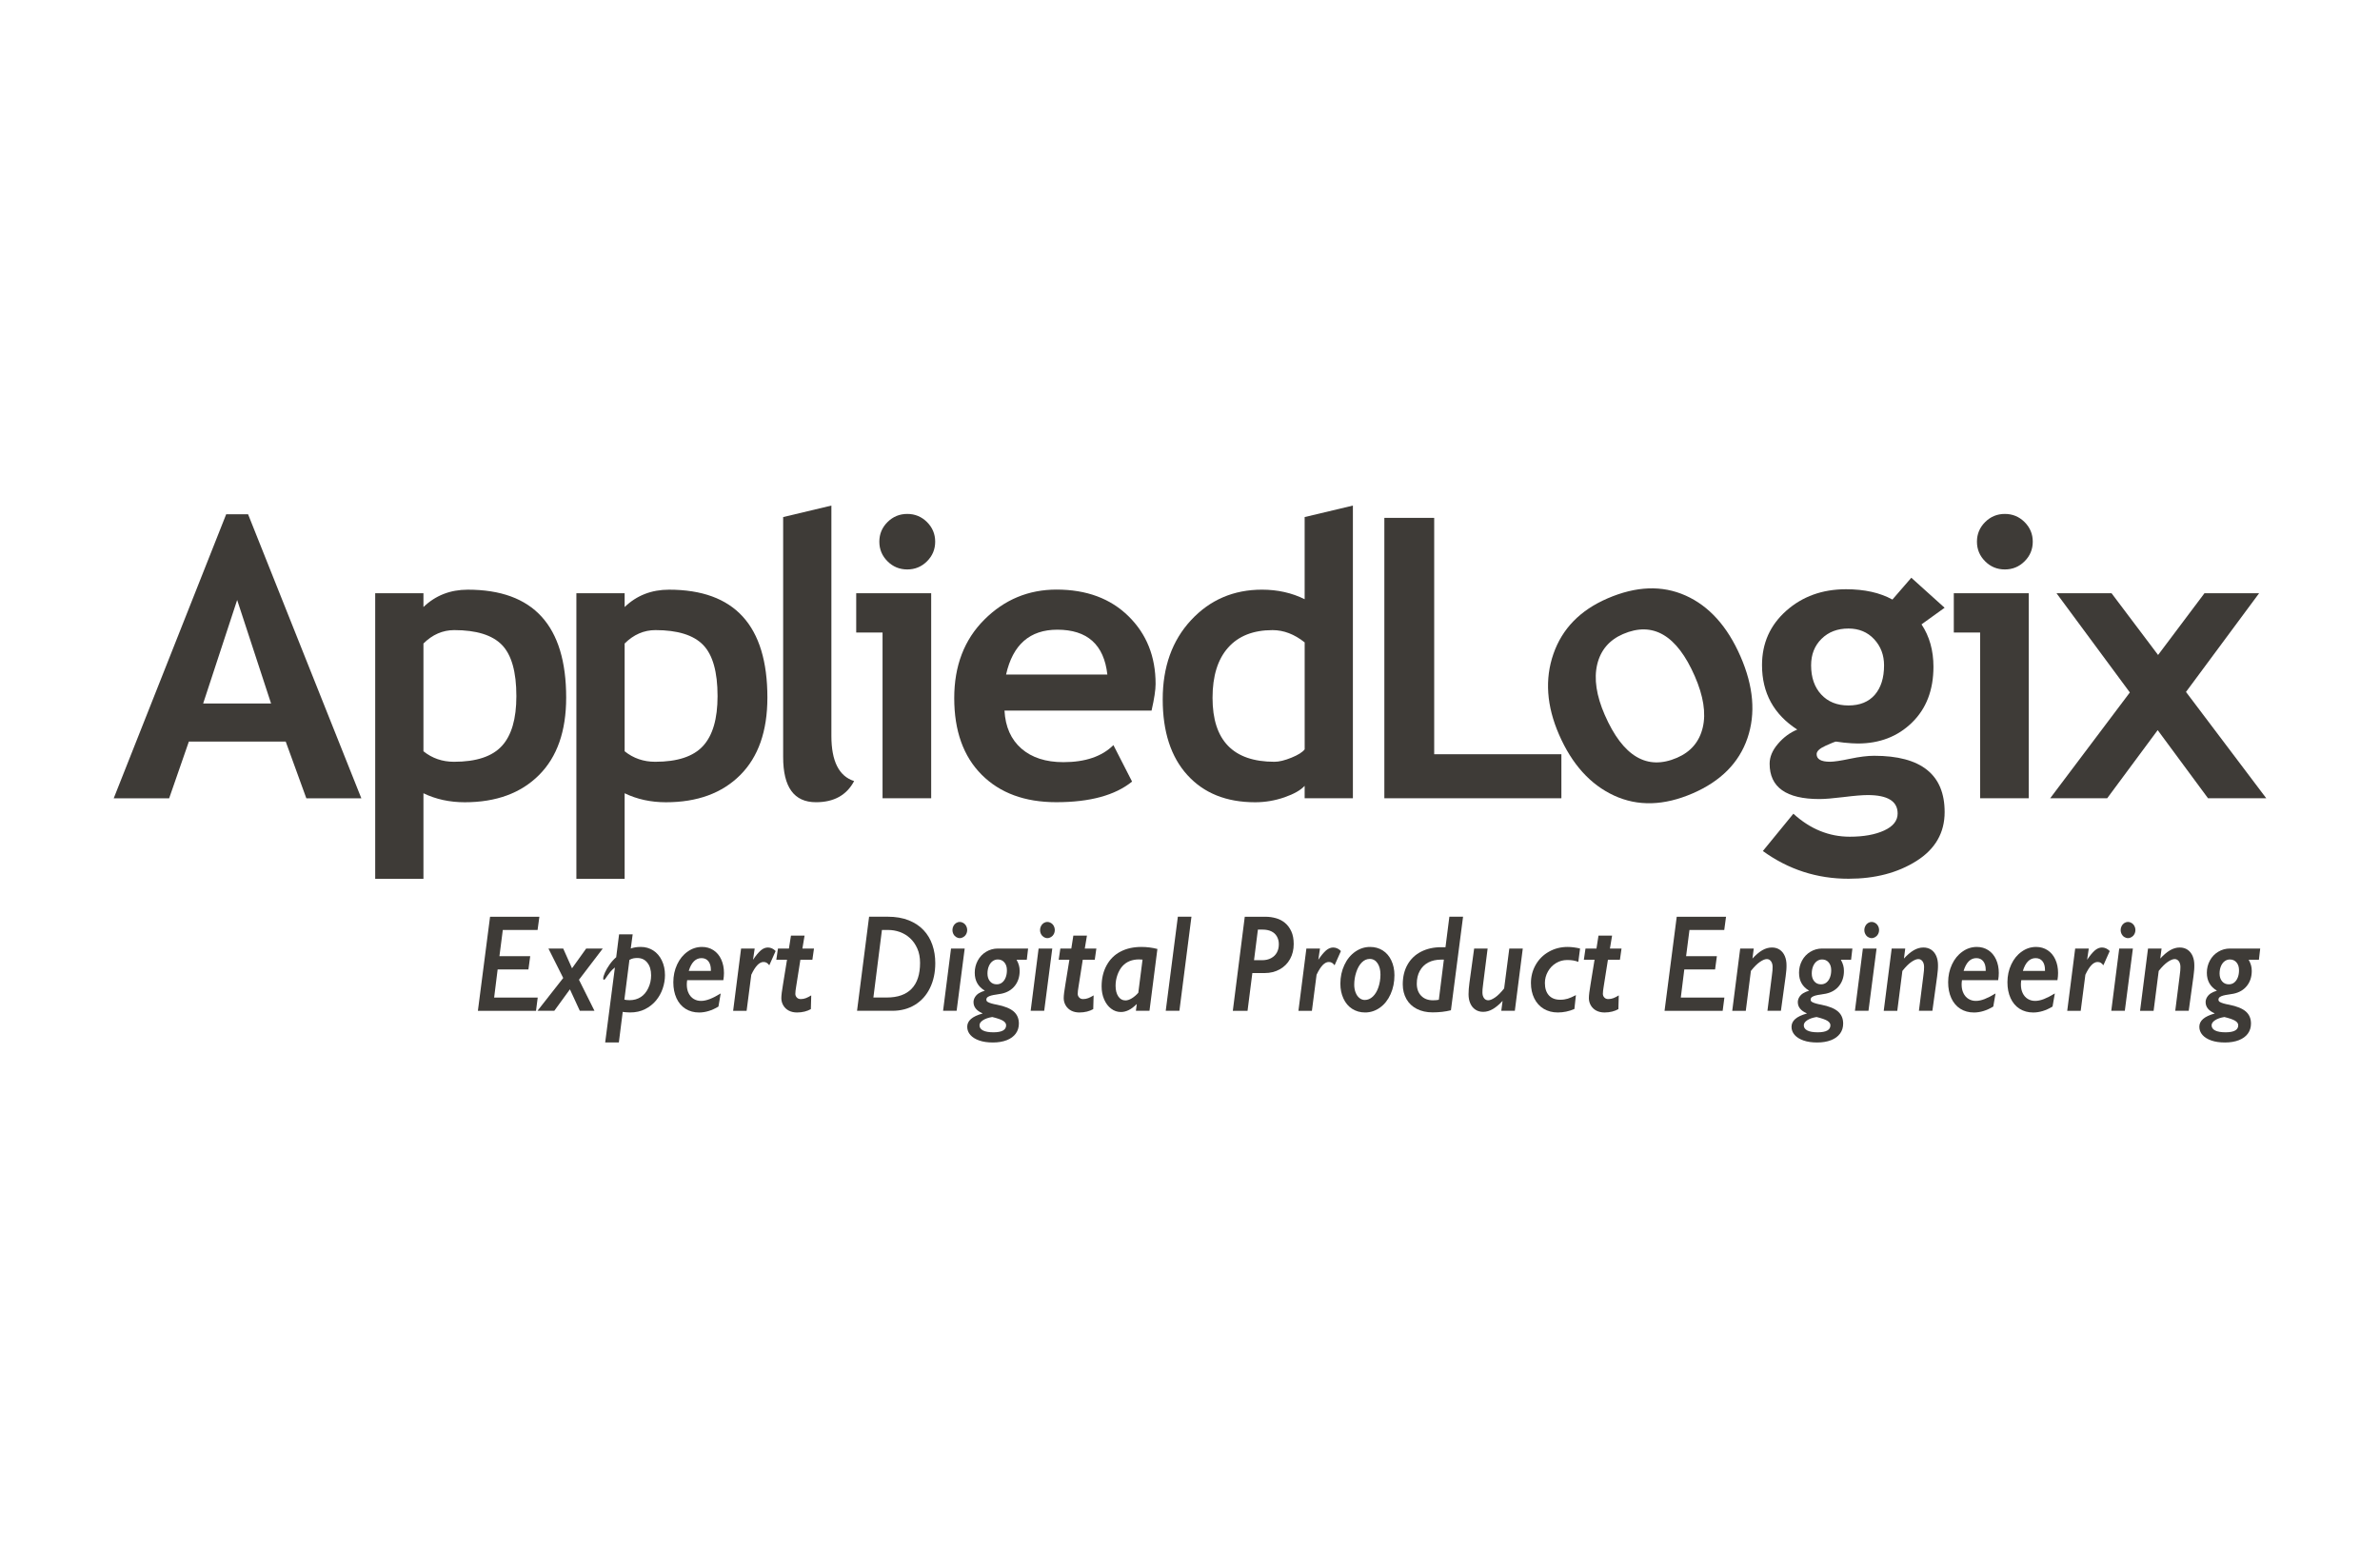 <svg xmlns="http://www.w3.org/2000/svg" width="198" height="129" viewBox="0 0 198 129" fill="none"><g id="0-Company-OurBusinesses-AppliedLogix2.svg"><path id="Vector" d="M25.485 66.404L23.77 61.687H15.712L14.073 66.404H9.461L18.816 42.781H20.64L30.061 66.404H25.485ZM19.73 49.909L16.901 58.52H22.552L19.73 49.909Z" fill="#3E3B37"></path><path id="Vector_2" d="M35.228 65.986V73.102H31.214V49.348H35.228V50.495C36.23 49.532 37.461 49.051 38.918 49.051C44.374 49.051 47.102 52.043 47.102 58.026C47.102 60.817 46.35 62.968 44.84 64.473C43.333 65.98 41.274 66.734 38.663 66.734C37.407 66.734 36.262 66.485 35.228 65.986ZM35.228 53.529V62.492C35.953 63.076 36.801 63.367 37.773 63.367C39.619 63.367 40.944 62.93 41.75 62.053C42.556 61.179 42.959 59.795 42.959 57.907C42.959 55.889 42.558 54.471 41.758 53.647C40.957 52.825 39.635 52.414 37.789 52.414C36.827 52.416 35.975 52.788 35.228 53.529Z" fill="#3E3B37"></path><path id="Vector_3" d="M51.966 65.986V73.102H47.951V49.348H51.966V50.495C52.967 49.532 54.198 49.051 55.658 49.051C61.114 49.051 63.842 52.043 63.842 58.026C63.842 60.817 63.087 62.968 61.58 64.473C60.072 65.98 58.013 66.734 55.403 66.734C54.144 66.734 52.999 66.485 51.966 65.986ZM51.966 53.529V62.492C52.691 63.076 53.539 63.367 54.511 63.367C56.356 63.367 57.681 62.93 58.487 62.053C59.292 61.179 59.696 59.795 59.696 57.907C59.696 55.889 59.296 54.471 58.495 53.647C57.695 52.825 56.372 52.414 54.526 52.414C53.565 52.416 52.712 52.788 51.966 53.529Z" fill="#3E3B37"></path><path id="Vector_4" d="M65.151 43.011L69.166 42.055V61.216C69.166 63.317 69.797 64.569 71.058 64.971C70.436 66.145 69.379 66.731 67.882 66.731C66.061 66.731 65.153 65.48 65.153 62.974V43.011L65.151 43.011Z" fill="#3E3B37"></path><path id="Vector_5" d="M73.422 66.405V52.613H71.231V49.347H77.468V66.403H73.422V66.405ZM75.479 42.75C76.12 42.75 76.666 42.976 77.12 43.427C77.574 43.879 77.801 44.423 77.801 45.059C77.801 45.695 77.574 46.242 77.12 46.691C76.666 47.145 76.118 47.368 75.479 47.368C74.838 47.368 74.29 47.145 73.836 46.691C73.382 46.24 73.155 45.695 73.155 45.059C73.155 44.423 73.382 43.879 73.836 43.427C74.29 42.976 74.838 42.75 75.479 42.75Z" fill="#3E3B37"></path><path id="Vector_6" d="M95.802 59.11H83.567C83.641 60.465 84.111 61.518 84.975 62.271C85.84 63.023 87.005 63.398 88.466 63.398C90.29 63.398 91.678 62.926 92.628 61.98L94.181 65.014C92.771 66.158 90.669 66.729 87.873 66.729C85.258 66.729 83.189 65.966 81.668 64.443C80.147 62.92 79.386 60.795 79.386 58.068C79.386 55.385 80.22 53.208 81.891 51.542C83.559 49.877 85.563 49.043 87.898 49.043C90.384 49.043 92.379 49.782 93.882 51.257C95.386 52.733 96.138 54.61 96.138 56.894C96.138 57.387 96.027 58.124 95.802 59.11ZM83.699 56.108H92.124C91.845 53.622 90.457 52.38 87.96 52.38C85.674 52.38 84.257 53.624 83.699 56.108Z" fill="#3E3B37"></path><path id="Vector_7" d="M108.538 66.403V65.369C108.207 65.73 107.648 66.048 106.859 66.322C106.073 66.595 105.256 66.734 104.416 66.734C102.03 66.734 100.153 65.981 98.782 64.472C97.412 62.967 96.73 60.865 96.73 58.17C96.73 55.475 97.514 53.282 99.085 51.589C100.656 49.895 102.626 49.05 104.991 49.05C106.29 49.05 107.473 49.315 108.538 49.844V43.011L112.552 42.055V66.403L108.538 66.403ZM108.538 53.435C107.684 52.755 106.793 52.415 105.868 52.415C104.267 52.415 103.034 52.9 102.172 53.87C101.307 54.841 100.875 56.235 100.875 58.049C100.875 61.594 102.592 63.367 106.027 63.367C106.409 63.367 106.883 63.254 107.443 63.024C108.002 62.797 108.366 62.565 108.54 62.333V53.435H108.538Z" fill="#3E3B37"></path><path id="Vector_8" d="M115.169 66.404V43.078H119.315V62.74H129.897V66.402H115.169V66.404Z" fill="#3E3B37"></path><path id="Vector_9" d="M129.706 61.117C128.665 58.732 128.505 56.492 129.234 54.395C129.963 52.297 131.46 50.759 133.729 49.78C136.114 48.748 138.281 48.669 140.23 49.539C142.178 50.408 143.701 52.093 144.794 54.593C145.883 57.084 146.077 59.356 145.376 61.406C144.673 63.455 143.153 64.986 140.818 65.996C138.432 67.026 136.254 67.088 134.28 66.177C132.307 65.266 130.781 63.578 129.706 61.117ZM133.507 59.473C135.017 62.927 137.022 64.113 139.521 63.032C140.668 62.536 141.381 61.695 141.66 60.507C141.939 59.32 141.716 57.896 140.991 56.237C139.503 52.832 137.514 51.668 135.023 52.743C133.878 53.24 133.161 54.082 132.876 55.272C132.595 56.462 132.805 57.863 133.507 59.473Z" fill="#3E3B37"></path><path id="Vector_10" d="M146.658 70.79L149.197 67.687C150.598 68.963 152.164 69.6 153.886 69.6C155.043 69.6 155.995 69.428 156.746 69.085C157.494 68.743 157.871 68.269 157.871 67.669C157.871 66.649 157.04 66.136 155.382 66.136C154.932 66.136 154.262 66.192 153.374 66.303C152.486 66.412 151.815 66.467 151.365 66.467C148.603 66.467 147.221 65.489 147.221 63.528C147.221 62.968 147.45 62.417 147.912 61.878C148.372 61.338 148.908 60.941 149.519 60.688C147.566 59.426 146.588 57.64 146.588 55.329C146.588 53.505 147.261 51.998 148.607 50.803C149.953 49.611 151.61 49.015 153.575 49.015C155.115 49.015 156.401 49.302 157.436 49.873L159.008 48.059L161.779 50.554L159.858 51.936C160.519 52.931 160.85 54.107 160.85 55.462C160.85 57.401 160.254 58.949 159.063 60.108C157.875 61.268 156.371 61.847 154.557 61.847C154.268 61.847 153.886 61.823 153.406 61.775L152.749 61.688C152.675 61.688 152.386 61.801 151.885 62.029C151.383 62.255 151.132 62.488 151.132 62.732C151.132 63.152 151.5 63.364 152.241 63.364C152.574 63.364 153.129 63.281 153.912 63.116C154.692 62.952 155.361 62.868 155.917 62.868C159.826 62.868 161.781 64.431 161.781 67.55C161.781 69.277 160.999 70.63 159.438 71.618C157.876 72.603 155.995 73.096 153.79 73.096C151.164 73.1 148.786 72.329 146.658 70.79ZM150.672 55.347C150.672 56.353 150.951 57.161 151.512 57.769C152.072 58.377 152.829 58.682 153.778 58.682C154.728 58.682 155.459 58.385 155.973 57.793C156.485 57.199 156.741 56.385 156.741 55.347C156.741 54.491 156.467 53.764 155.917 53.172C155.367 52.58 154.655 52.283 153.78 52.283C152.86 52.283 152.114 52.57 151.538 53.141C150.959 53.711 150.672 54.446 150.672 55.347Z" fill="#3E3B37"></path><path id="Vector_11" d="M164.733 66.405V52.613H162.543V49.347H168.778V66.403H164.733V66.405ZM166.79 42.75C167.43 42.75 167.977 42.976 168.431 43.427C168.885 43.879 169.112 44.423 169.112 45.059C169.112 45.695 168.885 46.242 168.431 46.691C167.977 47.145 167.43 47.368 166.79 47.368C166.149 47.368 165.602 47.145 165.15 46.691C164.696 46.24 164.469 45.695 164.469 45.059C164.469 44.423 164.696 43.879 165.15 43.427C165.602 42.976 166.149 42.75 166.79 42.75Z" fill="#3E3B37"></path><path id="Vector_12" d="M183.694 66.403L179.505 60.733L175.303 66.403H170.56L177.189 57.6L171.089 49.348H175.667L179.538 54.483L183.396 49.348H187.942L181.86 57.557L188.539 66.403H183.694Z" fill="#3E3B37"></path><g id="Group"><path id="Vector_13" d="M44.873 76.254L44.723 77.359H41.83L41.549 79.54H44.11L43.961 80.643H41.4L41.109 82.98H44.735L44.592 84.085H39.757L40.77 76.258H44.873V76.254Z" fill="#3E3B37"></path><path id="Vector_14" d="M50.147 78.902L48.166 81.499L49.456 84.081H48.237L47.413 82.295L46.113 84.081H44.715L46.856 81.352L45.627 78.904H46.856L47.588 80.546L48.765 78.904H50.147L50.147 78.902Z" fill="#3E3B37"></path><path id="Vector_15" d="M55.321 81.111C55.321 81.488 55.258 81.862 55.132 82.23C55.007 82.599 54.819 82.931 54.575 83.228C54.328 83.522 54.027 83.763 53.664 83.944C53.304 84.128 52.888 84.219 52.418 84.219C52.39 84.219 52.285 84.215 52.097 84.203C51.91 84.191 51.815 84.179 51.807 84.167L51.484 86.716H50.347L51.156 80.476C51.002 80.598 50.875 80.721 50.775 80.844C50.674 80.967 50.592 81.074 50.526 81.171C50.461 81.27 50.409 81.347 50.367 81.406C50.325 81.466 50.285 81.498 50.243 81.498C50.202 81.498 50.182 81.466 50.182 81.406C50.182 81.29 50.229 81.121 50.327 80.901C50.425 80.683 50.554 80.458 50.717 80.23C50.879 80.002 51.06 79.8 51.263 79.624L51.504 77.719H52.635L52.475 78.901C52.709 78.812 52.987 78.768 53.316 78.768C53.694 78.768 54.037 78.867 54.345 79.063C54.652 79.263 54.891 79.539 55.062 79.899C55.236 80.26 55.321 80.664 55.321 81.111ZM54.168 81.133C54.168 80.692 54.065 80.343 53.856 80.082C53.649 79.818 53.368 79.689 53.016 79.689C52.89 79.689 52.779 79.699 52.683 79.721C52.587 79.741 52.48 79.782 52.364 79.846L51.944 83.151C51.972 83.163 52.03 83.173 52.117 83.183C52.207 83.193 52.291 83.197 52.374 83.197C52.725 83.197 53.033 83.114 53.298 82.945C53.563 82.777 53.774 82.528 53.931 82.197C54.091 81.864 54.168 81.511 54.168 81.133Z" fill="#3E3B37"></path><path id="Vector_16" d="M58.407 78.769C58.762 78.769 59.078 78.861 59.357 79.041C59.636 79.223 59.851 79.481 60.002 79.813C60.154 80.144 60.229 80.52 60.229 80.938C60.229 81.124 60.211 81.322 60.177 81.532H57.167C57.147 81.663 57.137 81.782 57.137 81.891C57.137 82.168 57.186 82.41 57.288 82.616C57.389 82.824 57.529 82.984 57.71 83.093C57.891 83.204 58.094 83.257 58.319 83.257C58.542 83.257 58.785 83.208 59.052 83.103C59.317 83 59.62 82.846 59.958 82.638L59.769 83.729C59.224 84.058 58.688 84.222 58.16 84.222C57.734 84.222 57.358 84.119 57.031 83.915C56.705 83.709 56.454 83.414 56.278 83.03C56.103 82.645 56.016 82.206 56.016 81.709C56.016 81.174 56.121 80.679 56.334 80.225C56.545 79.772 56.834 79.417 57.203 79.16C57.569 78.896 57.971 78.769 58.407 78.769ZM59.14 80.764V80.675C59.14 80.376 59.072 80.138 58.937 79.964C58.801 79.79 58.61 79.7 58.361 79.7C57.87 79.7 57.515 80.055 57.3 80.764L59.14 80.764Z" fill="#3E3B37"></path><path id="Vector_17" d="M64.001 80.294C63.925 80.199 63.854 80.132 63.782 80.086C63.71 80.042 63.621 80.021 63.515 80.021C63.171 80.021 62.832 80.375 62.502 81.084L62.113 84.083H60.992L61.653 78.906H62.784L62.647 79.836C62.886 79.482 63.101 79.222 63.29 79.06C63.479 78.898 63.678 78.816 63.886 78.816C64.003 78.816 64.115 78.842 64.226 78.892C64.338 78.941 64.437 79.014 64.527 79.112L64.001 80.294Z" fill="#3E3B37"></path><path id="Vector_18" d="M67.718 78.903L67.585 79.834H66.587L66.235 82.064C66.191 82.318 66.167 82.52 66.167 82.67C66.167 82.791 66.209 82.892 66.291 82.977C66.372 83.064 66.482 83.106 66.619 83.106C66.769 83.106 66.912 83.078 67.045 83.027C67.181 82.975 67.328 82.9 67.489 82.799L67.458 83.942C67.31 84.027 67.139 84.094 66.94 84.146C66.743 84.195 66.53 84.221 66.305 84.221C66.05 84.221 65.823 84.171 65.626 84.069C65.428 83.966 65.277 83.821 65.168 83.637C65.058 83.451 65.002 83.249 65.002 83.027C65.002 82.805 65.048 82.421 65.142 81.88L65.474 79.834H64.584L64.721 78.903H65.633L65.803 77.828H66.934L66.754 78.903L67.718 78.903Z" fill="#3E3B37"></path><path id="Vector_19" d="M73.844 76.254C74.518 76.254 75.101 76.355 75.599 76.553C76.097 76.751 76.509 77.026 76.836 77.373C77.164 77.722 77.407 78.129 77.568 78.601C77.73 79.07 77.809 79.577 77.809 80.12C77.809 80.89 77.664 81.576 77.371 82.178C77.08 82.782 76.662 83.249 76.121 83.582C75.577 83.915 74.95 84.081 74.235 84.081H71.3L72.303 76.254L73.844 76.254ZM76.543 80.098C76.543 79.644 76.467 79.244 76.314 78.902C76.162 78.559 75.963 78.274 75.714 78.044C75.465 77.814 75.183 77.642 74.864 77.527C74.543 77.412 74.217 77.357 73.882 77.357H73.371L72.66 82.976H73.771C74.685 82.976 75.376 82.732 75.844 82.245C76.31 81.76 76.543 81.043 76.543 80.098Z" fill="#3E3B37"></path><path id="Vector_20" d="M80.256 78.903L79.585 84.081H78.458L79.119 78.903H80.256ZM80.465 77.369C80.465 77.486 80.437 77.594 80.384 77.698C80.33 77.8 80.252 77.884 80.154 77.943C80.057 78.004 79.953 78.036 79.846 78.036C79.736 78.036 79.635 78.004 79.539 77.943C79.444 77.884 79.37 77.8 79.316 77.698C79.262 77.594 79.237 77.486 79.237 77.369C79.237 77.25 79.262 77.139 79.316 77.034C79.368 76.929 79.442 76.846 79.535 76.784C79.629 76.723 79.732 76.691 79.846 76.691C79.959 76.691 80.063 76.723 80.16 76.784C80.258 76.846 80.332 76.929 80.385 77.034C80.439 77.139 80.465 77.25 80.465 77.369Z" fill="#3E3B37"></path><path id="Vector_21" d="M85.531 78.903L85.423 79.833H84.573C84.669 80.013 84.736 80.172 84.772 80.312C84.81 80.451 84.828 80.602 84.828 80.764C84.828 81.253 84.694 81.665 84.428 82.002C84.163 82.338 83.794 82.556 83.326 82.657C83.173 82.689 83.02 82.713 82.868 82.733C82.715 82.754 82.58 82.778 82.458 82.812C82.337 82.844 82.241 82.887 82.168 82.939C82.094 82.992 82.058 83.067 82.058 83.16C82.058 83.238 82.098 83.301 82.179 83.349C82.259 83.394 82.365 83.438 82.494 83.473C82.624 83.511 82.773 83.545 82.94 83.574C83.585 83.701 84.051 83.891 84.336 84.141C84.621 84.39 84.764 84.725 84.764 85.143C84.764 85.462 84.678 85.739 84.505 85.977C84.332 86.212 84.083 86.397 83.754 86.525C83.426 86.652 83.043 86.717 82.602 86.717C82.167 86.717 81.791 86.664 81.47 86.553C81.15 86.442 80.901 86.287 80.728 86.091C80.555 85.895 80.467 85.668 80.467 85.412C80.467 85.159 80.57 84.943 80.779 84.76C80.989 84.578 81.305 84.43 81.733 84.309V84.287C81.237 84.075 80.99 83.764 80.99 83.356C80.99 83.22 81.03 83.083 81.108 82.95C81.188 82.82 81.293 82.711 81.427 82.626C81.56 82.543 81.727 82.469 81.932 82.406C81.373 82.081 81.092 81.584 81.092 80.915C81.092 80.552 81.176 80.216 81.343 79.903C81.51 79.592 81.743 79.348 82.04 79.17C82.337 78.992 82.661 78.902 83.012 78.902L85.531 78.903ZM83.703 85.286C83.703 85.143 83.619 85.018 83.45 84.913C83.281 84.808 82.982 84.703 82.55 84.598C82.229 84.65 81.972 84.737 81.779 84.864C81.586 84.989 81.488 85.131 81.488 85.288C81.488 85.474 81.586 85.618 81.783 85.719C81.98 85.82 82.271 85.87 82.655 85.87C83.354 85.868 83.703 85.674 83.703 85.286ZM83.768 80.707C83.768 80.437 83.699 80.222 83.559 80.057C83.42 79.893 83.237 79.811 83.012 79.811C82.85 79.811 82.705 79.859 82.572 79.958C82.438 80.059 82.335 80.198 82.261 80.38C82.187 80.56 82.151 80.76 82.151 80.982C82.151 81.247 82.221 81.463 82.361 81.63C82.5 81.796 82.687 81.879 82.918 81.879C83.091 81.879 83.243 81.83 83.368 81.731C83.494 81.632 83.593 81.493 83.663 81.315C83.734 81.138 83.768 80.934 83.768 80.707Z" fill="#3E3B37"></path><path id="Vector_22" d="M87.542 78.903L86.871 84.081H85.744L86.405 78.903H87.542ZM87.753 77.369C87.753 77.486 87.725 77.594 87.672 77.698C87.618 77.8 87.54 77.884 87.443 77.943C87.345 78.004 87.242 78.036 87.134 78.036C87.024 78.036 86.923 78.004 86.827 77.943C86.732 77.884 86.658 77.8 86.604 77.698C86.55 77.594 86.525 77.486 86.525 77.369C86.525 77.25 86.55 77.139 86.604 77.034C86.656 76.929 86.73 76.846 86.823 76.784C86.917 76.723 87.02 76.691 87.134 76.691C87.247 76.691 87.351 76.723 87.448 76.784C87.546 76.846 87.62 76.929 87.674 77.034C87.727 77.139 87.753 77.25 87.753 77.369Z" fill="#3E3B37"></path><path id="Vector_23" d="M91.21 78.903L91.077 79.834H90.079L89.727 82.064C89.683 82.318 89.659 82.52 89.659 82.67C89.659 82.791 89.701 82.892 89.783 82.977C89.864 83.064 89.974 83.106 90.111 83.106C90.261 83.106 90.404 83.078 90.537 83.027C90.673 82.975 90.82 82.9 90.982 82.799L90.95 83.942C90.802 84.027 90.631 84.094 90.432 84.146C90.235 84.195 90.022 84.221 89.797 84.221C89.542 84.221 89.315 84.171 89.118 84.069C88.921 83.966 88.769 83.821 88.66 83.637C88.55 83.451 88.494 83.249 88.494 83.027C88.494 82.805 88.54 82.421 88.634 81.88L88.966 79.834H88.076L88.214 78.903H89.126L89.295 77.828H90.426L90.247 78.903L91.21 78.903Z" fill="#3E3B37"></path><path id="Vector_24" d="M95.629 84.081H94.498L94.57 83.544L94.564 83.538L94.55 83.533C94.126 83.966 93.692 84.182 93.249 84.182C92.953 84.182 92.68 84.089 92.435 83.901C92.188 83.715 91.997 83.457 91.856 83.13C91.714 82.804 91.647 82.443 91.647 82.051C91.647 81.394 91.784 80.811 92.061 80.302C92.338 79.795 92.724 79.413 93.222 79.156C93.719 78.896 94.299 78.769 94.958 78.769C95.406 78.769 95.848 78.825 96.288 78.938L95.629 84.081ZM95.052 79.823C94.948 79.813 94.85 79.807 94.755 79.807C94.472 79.807 94.215 79.853 93.982 79.946C93.749 80.039 93.548 80.18 93.377 80.37C93.208 80.558 93.07 80.799 92.965 81.091C92.861 81.384 92.809 81.685 92.809 81.99C92.809 82.362 92.883 82.657 93.032 82.881C93.182 83.105 93.379 83.218 93.63 83.218C93.791 83.218 93.964 83.16 94.158 83.043C94.351 82.926 94.53 82.772 94.699 82.58L95.052 79.823Z" fill="#3E3B37"></path><path id="Vector_25" d="M99.121 76.254L98.118 84.081H96.981L97.99 76.254H99.121Z" fill="#3E3B37"></path><path id="Vector_26" d="M107.628 78.531C107.628 78.991 107.529 79.403 107.328 79.769C107.125 80.138 106.84 80.423 106.469 80.631C106.099 80.839 105.679 80.942 105.207 80.942H104.187L103.787 84.085H102.562L103.556 76.258H105.287C105.583 76.258 105.872 76.299 106.155 76.379C106.438 76.46 106.686 76.588 106.902 76.769C107.119 76.947 107.294 77.183 107.427 77.47C107.563 77.759 107.628 78.114 107.628 78.531ZM106.39 78.543C106.39 78.3 106.336 78.086 106.23 77.9C106.125 77.712 105.972 77.571 105.77 77.474C105.569 77.375 105.324 77.327 105.038 77.327H104.649L104.327 79.872H104.998C105.289 79.872 105.537 79.815 105.749 79.7C105.96 79.585 106.119 79.431 106.226 79.237C106.336 79.038 106.39 78.807 106.39 78.543Z" fill="#3E3B37"></path><path id="Vector_27" d="M111.029 80.294C110.954 80.199 110.882 80.132 110.81 80.086C110.739 80.042 110.649 80.021 110.543 80.021C110.199 80.021 109.86 80.375 109.53 81.084L109.142 84.083H108.021L108.682 78.906H109.813L109.675 79.836C109.914 79.482 110.129 79.222 110.318 79.06C110.508 78.898 110.707 78.816 110.914 78.816C111.031 78.816 111.143 78.842 111.254 78.892C111.366 78.941 111.465 79.014 111.555 79.112L111.029 80.294Z" fill="#3E3B37"></path><path id="Vector_28" d="M116.008 81.122C116.008 81.695 115.902 82.219 115.689 82.695C115.476 83.17 115.184 83.544 114.807 83.814C114.431 84.083 114.017 84.22 113.565 84.22C113.164 84.22 112.808 84.119 112.493 83.919C112.179 83.719 111.938 83.432 111.767 83.063C111.595 82.695 111.51 82.281 111.51 81.823C111.51 81.267 111.619 80.75 111.84 80.277C112.059 79.803 112.362 79.433 112.744 79.166C113.127 78.9 113.539 78.769 113.983 78.769C114.375 78.769 114.726 78.867 115.032 79.059C115.339 79.255 115.578 79.53 115.749 79.892C115.922 80.255 116.008 80.665 116.008 81.122ZM114.845 81.063C114.845 80.683 114.765 80.37 114.604 80.128C114.443 79.888 114.226 79.766 113.953 79.766C113.706 79.766 113.487 79.865 113.292 80.059C113.097 80.257 112.943 80.524 112.832 80.867C112.718 81.207 112.663 81.556 112.663 81.91C112.663 82.152 112.702 82.372 112.78 82.568C112.86 82.766 112.965 82.916 113.101 83.022C113.234 83.129 113.384 83.18 113.543 83.18C113.786 83.18 114.007 83.087 114.206 82.901C114.407 82.713 114.562 82.455 114.674 82.128C114.785 81.802 114.845 81.449 114.845 81.063Z" fill="#3E3B37"></path><path id="Vector_29" d="M121.717 76.254L120.708 84.037C120.244 84.154 119.732 84.212 119.176 84.212C118.681 84.212 118.247 84.115 117.87 83.924C117.496 83.732 117.207 83.461 117.004 83.103C116.803 82.746 116.701 82.338 116.701 81.88C116.701 81.249 116.835 80.698 117.101 80.233C117.368 79.765 117.743 79.409 118.228 79.163C118.712 78.916 119.27 78.791 119.897 78.791H120.255L120.578 76.254L121.717 76.254ZM120.12 79.823H119.911C119.485 79.823 119.121 79.904 118.816 80.066C118.513 80.229 118.278 80.463 118.115 80.766C117.95 81.067 117.868 81.421 117.868 81.825C117.868 82.247 117.99 82.584 118.233 82.833C118.476 83.083 118.8 83.207 119.21 83.207C119.421 83.207 119.585 83.192 119.702 83.164L120.12 79.823Z" fill="#3E3B37"></path><path id="Vector_30" d="M122.639 78.903H123.76L123.396 81.782C123.36 82.047 123.342 82.222 123.336 82.301C123.332 82.382 123.328 82.467 123.328 82.556C123.328 82.749 123.372 82.903 123.457 83.024C123.545 83.147 123.665 83.206 123.814 83.206C123.961 83.206 124.148 83.129 124.377 82.974C124.606 82.82 124.859 82.568 125.134 82.22L125.564 78.903H126.685L126.024 84.079H124.897L125.005 83.256C124.728 83.555 124.459 83.782 124.194 83.937C123.931 84.091 123.662 84.168 123.392 84.168C123.139 84.168 122.922 84.107 122.738 83.98C122.555 83.858 122.416 83.685 122.318 83.465C122.22 83.246 122.173 82.992 122.173 82.699C122.173 82.433 122.197 82.125 122.245 81.768L122.639 78.903Z" fill="#3E3B37"></path><path id="Vector_31" d="M131.305 80.009C131.166 79.958 131.024 79.918 130.885 79.894C130.745 79.869 130.576 79.857 130.377 79.857C130.042 79.857 129.734 79.942 129.453 80.112C129.17 80.281 128.945 80.516 128.778 80.813C128.609 81.112 128.525 81.431 128.525 81.77C128.525 82.212 128.637 82.554 128.858 82.798C129.079 83.04 129.393 83.162 129.796 83.162C130.029 83.162 130.24 83.13 130.429 83.073C130.618 83.014 130.843 82.913 131.106 82.776L130.979 83.931C130.534 84.125 130.072 84.22 129.597 84.22C129.158 84.22 128.77 84.119 128.432 83.919C128.093 83.717 127.83 83.43 127.643 83.051C127.458 82.677 127.364 82.251 127.364 81.772C127.364 81.225 127.496 80.718 127.761 80.253C128.025 79.791 128.392 79.427 128.862 79.164C129.332 78.9 129.849 78.769 130.415 78.769C130.582 78.769 130.76 78.781 130.949 78.807C131.136 78.831 131.303 78.863 131.451 78.904L131.305 80.009Z" fill="#3E3B37"></path><path id="Vector_32" d="M134.9 78.903L134.767 79.834H133.769L133.416 82.064C133.373 82.318 133.349 82.52 133.349 82.67C133.349 82.791 133.391 82.892 133.472 82.977C133.554 83.064 133.663 83.106 133.801 83.106C133.95 83.106 134.094 83.078 134.227 83.027C134.362 82.975 134.51 82.9 134.671 82.799L134.639 83.942C134.492 84.027 134.321 84.094 134.121 84.146C133.924 84.195 133.711 84.221 133.486 84.221C133.231 84.221 133.004 84.171 132.807 84.069C132.61 83.966 132.459 83.821 132.349 83.637C132.24 83.451 132.184 83.249 132.184 83.027C132.184 82.805 132.23 82.421 132.323 81.88L132.656 79.834H131.766L131.903 78.903H132.815L132.984 77.828H134.115L133.936 78.903L134.9 78.903Z" fill="#3E3B37"></path><path id="Vector_33" d="M143.595 76.254L143.446 77.359H140.552L140.272 79.54H142.833L142.683 80.643H140.122L139.832 82.98H143.458L143.314 84.085H138.479L139.493 76.258H143.595V76.254Z" fill="#3E3B37"></path><path id="Vector_34" d="M148.16 84.081H147.039L147.403 81.201C147.431 80.989 147.447 80.835 147.457 80.742C147.465 80.648 147.469 80.546 147.469 80.435C147.469 80.244 147.425 80.086 147.339 79.965C147.252 79.843 147.134 79.779 146.989 79.779C146.837 79.779 146.648 79.856 146.419 80.011C146.19 80.167 145.937 80.417 145.663 80.765L145.238 84.083H144.111L144.772 78.906H145.899L145.792 79.735C146.069 79.434 146.338 79.203 146.603 79.048C146.865 78.894 147.134 78.816 147.407 78.816C147.666 78.816 147.887 78.88 148.07 79.007C148.251 79.133 148.391 79.308 148.484 79.529C148.578 79.749 148.626 80.001 148.626 80.286C148.626 80.353 148.626 80.417 148.624 80.476C148.624 80.535 148.62 80.599 148.614 80.668C148.608 80.737 148.602 80.811 148.59 80.898C148.58 80.983 148.568 81.09 148.554 81.217L148.16 84.081Z" fill="#3E3B37"></path><path id="Vector_35" d="M154.106 78.903L153.998 79.833H153.148C153.244 80.013 153.311 80.172 153.347 80.312C153.385 80.451 153.403 80.602 153.403 80.764C153.403 81.253 153.27 81.665 153.003 82.002C152.738 82.338 152.37 82.556 151.902 82.657C151.748 82.689 151.595 82.713 151.444 82.733C151.29 82.754 151.155 82.778 151.033 82.812C150.912 82.844 150.816 82.887 150.743 82.939C150.669 82.992 150.633 83.067 150.633 83.16C150.633 83.238 150.673 83.301 150.755 83.349C150.834 83.394 150.94 83.438 151.069 83.473C151.199 83.511 151.348 83.545 151.515 83.574C152.16 83.701 152.626 83.891 152.911 84.141C153.196 84.39 153.339 84.725 153.339 85.143C153.339 85.462 153.254 85.739 153.08 85.977C152.907 86.212 152.658 86.397 152.33 86.525C152.001 86.652 151.619 86.717 151.177 86.717C150.743 86.717 150.366 86.664 150.046 86.553C149.725 86.442 149.476 86.287 149.303 86.091C149.13 85.895 149.042 85.668 149.042 85.412C149.042 85.159 149.146 84.943 149.355 84.76C149.564 84.578 149.88 84.43 150.308 84.309V84.287C149.813 84.075 149.566 83.764 149.566 83.356C149.566 83.22 149.606 83.083 149.683 82.95C149.763 82.82 149.868 82.711 150.002 82.626C150.135 82.543 150.303 82.469 150.508 82.406C149.948 82.081 149.667 81.584 149.667 80.915C149.667 80.552 149.751 80.216 149.918 79.903C150.086 79.592 150.318 79.348 150.615 79.17C150.912 78.992 151.236 78.902 151.587 78.902L154.106 78.903ZM152.278 85.286C152.278 85.143 152.194 85.018 152.025 84.913C151.856 84.808 151.557 84.703 151.125 84.598C150.804 84.65 150.548 84.737 150.354 84.864C150.161 84.989 150.064 85.131 150.064 85.288C150.064 85.474 150.161 85.618 150.358 85.719C150.555 85.82 150.846 85.87 151.231 85.87C151.928 85.868 152.278 85.674 152.278 85.286ZM152.344 80.707C152.344 80.437 152.274 80.222 152.135 80.057C151.995 79.893 151.812 79.811 151.587 79.811C151.426 79.811 151.28 79.859 151.147 79.958C151.013 80.059 150.91 80.198 150.836 80.38C150.763 80.56 150.727 80.76 150.727 80.982C150.727 81.247 150.796 81.463 150.936 81.63C151.075 81.796 151.262 81.879 151.493 81.879C151.667 81.879 151.818 81.83 151.943 81.731C152.069 81.632 152.168 81.493 152.238 81.315C152.308 81.138 152.344 80.934 152.344 80.707Z" fill="#3E3B37"></path><path id="Vector_36" d="M156.117 78.903L155.445 84.081H154.318L154.979 78.903H156.117ZM156.328 77.369C156.328 77.486 156.3 77.594 156.246 77.698C156.192 77.8 156.115 77.884 156.017 77.943C155.919 78.004 155.816 78.036 155.708 78.036C155.599 78.036 155.497 78.004 155.402 77.943C155.306 77.884 155.232 77.8 155.179 77.698C155.125 77.594 155.099 77.486 155.099 77.369C155.099 77.25 155.125 77.139 155.179 77.034C155.23 76.929 155.304 76.846 155.398 76.784C155.491 76.723 155.595 76.691 155.708 76.691C155.822 76.691 155.925 76.723 156.023 76.784C156.12 76.846 156.194 76.929 156.248 77.034C156.302 77.139 156.328 77.25 156.328 77.369Z" fill="#3E3B37"></path><path id="Vector_37" d="M160.762 84.081H159.641L160.006 81.201C160.033 80.989 160.049 80.835 160.059 80.742C160.067 80.648 160.071 80.546 160.071 80.435C160.071 80.244 160.028 80.086 159.942 79.965C159.854 79.843 159.737 79.779 159.591 79.779C159.44 79.779 159.251 79.856 159.022 80.011C158.793 80.167 158.54 80.417 158.265 80.765L157.841 84.083H156.714L157.375 78.906H158.502L158.395 79.735C158.671 79.434 158.94 79.203 159.205 79.048C159.468 78.894 159.737 78.816 160.009 78.816C160.268 78.816 160.489 78.88 160.673 79.007C160.854 79.133 160.993 79.308 161.087 79.529C161.18 79.749 161.228 80.001 161.228 80.286C161.228 80.353 161.228 80.417 161.226 80.476C161.226 80.535 161.222 80.599 161.216 80.668C161.21 80.737 161.204 80.811 161.192 80.898C161.182 80.983 161.171 81.09 161.157 81.217L160.762 84.081Z" fill="#3E3B37"></path><path id="Vector_38" d="M164.465 78.769C164.819 78.769 165.136 78.861 165.415 79.041C165.693 79.223 165.908 79.481 166.06 79.813C166.211 80.144 166.287 80.52 166.287 80.938C166.287 81.124 166.269 81.322 166.235 81.532H163.224C163.204 81.663 163.194 81.782 163.194 81.891C163.194 82.168 163.244 82.41 163.346 82.616C163.447 82.824 163.587 82.984 163.768 83.093C163.949 83.204 164.152 83.257 164.377 83.257C164.6 83.257 164.843 83.208 165.11 83.103C165.375 83 165.677 82.846 166.016 82.638L165.827 83.729C165.281 84.058 164.745 84.222 164.218 84.222C163.792 84.222 163.415 84.119 163.089 83.915C162.762 83.709 162.511 83.414 162.336 83.03C162.161 82.645 162.073 82.206 162.073 81.709C162.073 81.174 162.179 80.679 162.392 80.225C162.603 79.772 162.892 79.417 163.26 79.16C163.627 78.896 164.029 78.769 164.465 78.769ZM165.198 80.764V80.675C165.198 80.376 165.13 80.138 164.995 79.964C164.859 79.79 164.668 79.7 164.419 79.7C163.927 79.7 163.573 80.055 163.358 80.764L165.198 80.764Z" fill="#3E3B37"></path><path id="Vector_39" d="M169.396 78.769C169.751 78.769 170.068 78.861 170.346 79.041C170.625 79.223 170.84 79.481 170.991 79.813C171.143 80.144 171.218 80.52 171.218 80.938C171.218 81.124 171.201 81.322 171.167 81.532H168.156C168.136 81.663 168.126 81.782 168.126 81.891C168.126 82.168 168.176 82.41 168.277 82.616C168.379 82.824 168.518 82.984 168.699 83.093C168.881 83.204 169.084 83.257 169.309 83.257C169.532 83.257 169.775 83.208 170.042 83.103C170.306 83 170.609 82.846 170.948 82.638L170.758 83.729C170.213 84.058 169.677 84.222 169.149 84.222C168.723 84.222 168.347 84.119 168.02 83.915C167.694 83.709 167.443 83.414 167.268 83.03C167.092 82.645 167.005 82.206 167.005 81.709C167.005 81.174 167.11 80.679 167.324 80.225C167.535 79.772 167.823 79.417 168.192 79.16C168.558 78.896 168.96 78.769 169.396 78.769ZM170.129 80.764V80.675C170.129 80.376 170.062 80.138 169.926 79.964C169.791 79.79 169.6 79.7 169.351 79.7C168.859 79.7 168.505 80.055 168.289 80.764L170.129 80.764Z" fill="#3E3B37"></path><path id="Vector_40" d="M174.988 80.294C174.913 80.199 174.841 80.132 174.769 80.086C174.698 80.042 174.608 80.021 174.502 80.021C174.158 80.021 173.819 80.375 173.489 81.084L173.101 84.083H171.979L172.641 78.906H173.772L173.634 79.836C173.873 79.482 174.088 79.222 174.277 79.06C174.467 78.898 174.666 78.816 174.873 78.816C174.99 78.816 175.102 78.842 175.213 78.892C175.325 78.941 175.424 79.014 175.514 79.112L174.988 80.294Z" fill="#3E3B37"></path><path id="Vector_41" d="M177.442 78.903L176.771 84.081H175.644L176.305 78.903H177.442ZM177.653 77.369C177.653 77.486 177.625 77.594 177.571 77.698C177.518 77.8 177.44 77.884 177.342 77.943C177.245 78.004 177.141 78.036 177.034 78.036C176.924 78.036 176.822 78.004 176.727 77.943C176.631 77.884 176.558 77.8 176.504 77.698C176.45 77.594 176.424 77.486 176.424 77.369C176.424 77.25 176.45 77.139 176.504 77.034C176.556 76.929 176.629 76.846 176.723 76.784C176.816 76.723 176.92 76.691 177.033 76.691C177.147 76.691 177.25 76.723 177.348 76.784C177.446 76.846 177.519 76.929 177.573 77.034C177.627 77.139 177.653 77.25 177.653 77.369Z" fill="#3E3B37"></path><path id="Vector_42" d="M182.087 84.081H180.966L181.331 81.201C181.359 80.989 181.374 80.835 181.384 80.742C181.392 80.648 181.396 80.546 181.396 80.435C181.396 80.244 181.353 80.086 181.267 79.965C181.179 79.843 181.062 79.779 180.917 79.779C180.765 79.779 180.576 79.856 180.347 80.011C180.118 80.167 179.865 80.417 179.59 80.765L179.166 84.083H178.039L178.7 78.906H179.827L179.72 79.735C179.997 79.434 180.265 79.203 180.53 79.048C180.793 78.894 181.062 78.816 181.335 78.816C181.593 78.816 181.815 78.88 181.998 79.007C182.179 79.133 182.318 79.308 182.412 79.529C182.506 79.749 182.553 80.001 182.553 80.286C182.553 80.353 182.553 80.417 182.551 80.476C182.551 80.535 182.548 80.599 182.541 80.668C182.535 80.737 182.529 80.811 182.518 80.898C182.508 80.983 182.496 81.09 182.482 81.217L182.087 84.081Z" fill="#3E3B37"></path><path id="Vector_43" d="M188.034 78.903L187.926 79.833H187.076C187.172 80.013 187.239 80.172 187.275 80.312C187.313 80.451 187.331 80.602 187.331 80.764C187.331 81.253 187.197 81.665 186.931 82.002C186.666 82.338 186.297 82.556 185.829 82.657C185.676 82.689 185.523 82.713 185.371 82.733C185.218 82.754 185.083 82.778 184.961 82.812C184.84 82.844 184.744 82.887 184.67 82.939C184.597 82.992 184.561 83.067 184.561 83.16C184.561 83.238 184.601 83.301 184.682 83.349C184.762 83.394 184.867 83.438 184.997 83.473C185.126 83.511 185.276 83.545 185.443 83.574C186.088 83.701 186.554 83.891 186.839 84.141C187.124 84.39 187.267 84.725 187.267 85.143C187.267 85.462 187.181 85.739 187.008 85.977C186.835 86.212 186.586 86.397 186.257 86.525C185.929 86.652 185.546 86.717 185.104 86.717C184.67 86.717 184.294 86.664 183.973 86.553C183.653 86.442 183.404 86.287 183.231 86.091C183.058 85.895 182.97 85.668 182.97 85.412C182.97 85.159 183.073 84.943 183.282 84.76C183.491 84.578 183.808 84.43 184.236 84.309V84.287C183.74 84.075 183.493 83.764 183.493 83.356C183.493 83.22 183.533 83.083 183.611 82.95C183.691 82.82 183.796 82.711 183.93 82.626C184.063 82.543 184.23 82.469 184.435 82.406C183.876 82.081 183.595 81.584 183.595 80.915C183.595 80.552 183.679 80.216 183.846 79.903C184.013 79.592 184.246 79.348 184.543 79.17C184.84 78.992 185.164 78.902 185.515 78.902L188.034 78.903ZM186.206 85.286C186.206 85.143 186.122 85.018 185.953 84.913C185.783 84.808 185.485 84.703 185.053 84.598C184.732 84.65 184.475 84.737 184.282 84.864C184.089 84.989 183.991 85.131 183.991 85.288C183.991 85.474 184.089 85.618 184.286 85.719C184.483 85.82 184.774 85.87 185.158 85.87C185.857 85.868 186.206 85.674 186.206 85.286ZM186.271 80.707C186.271 80.437 186.202 80.222 186.062 80.057C185.923 79.893 185.74 79.811 185.515 79.811C185.353 79.811 185.208 79.859 185.074 79.958C184.941 80.059 184.838 80.198 184.764 80.38C184.69 80.56 184.654 80.76 184.654 80.982C184.654 81.247 184.724 81.463 184.863 81.63C185.003 81.796 185.19 81.879 185.421 81.879C185.594 81.879 185.746 81.83 185.871 81.731C185.996 81.632 186.096 81.493 186.166 81.315C186.237 81.138 186.271 80.934 186.271 80.707Z" fill="#3E3B37"></path></g></g></svg>